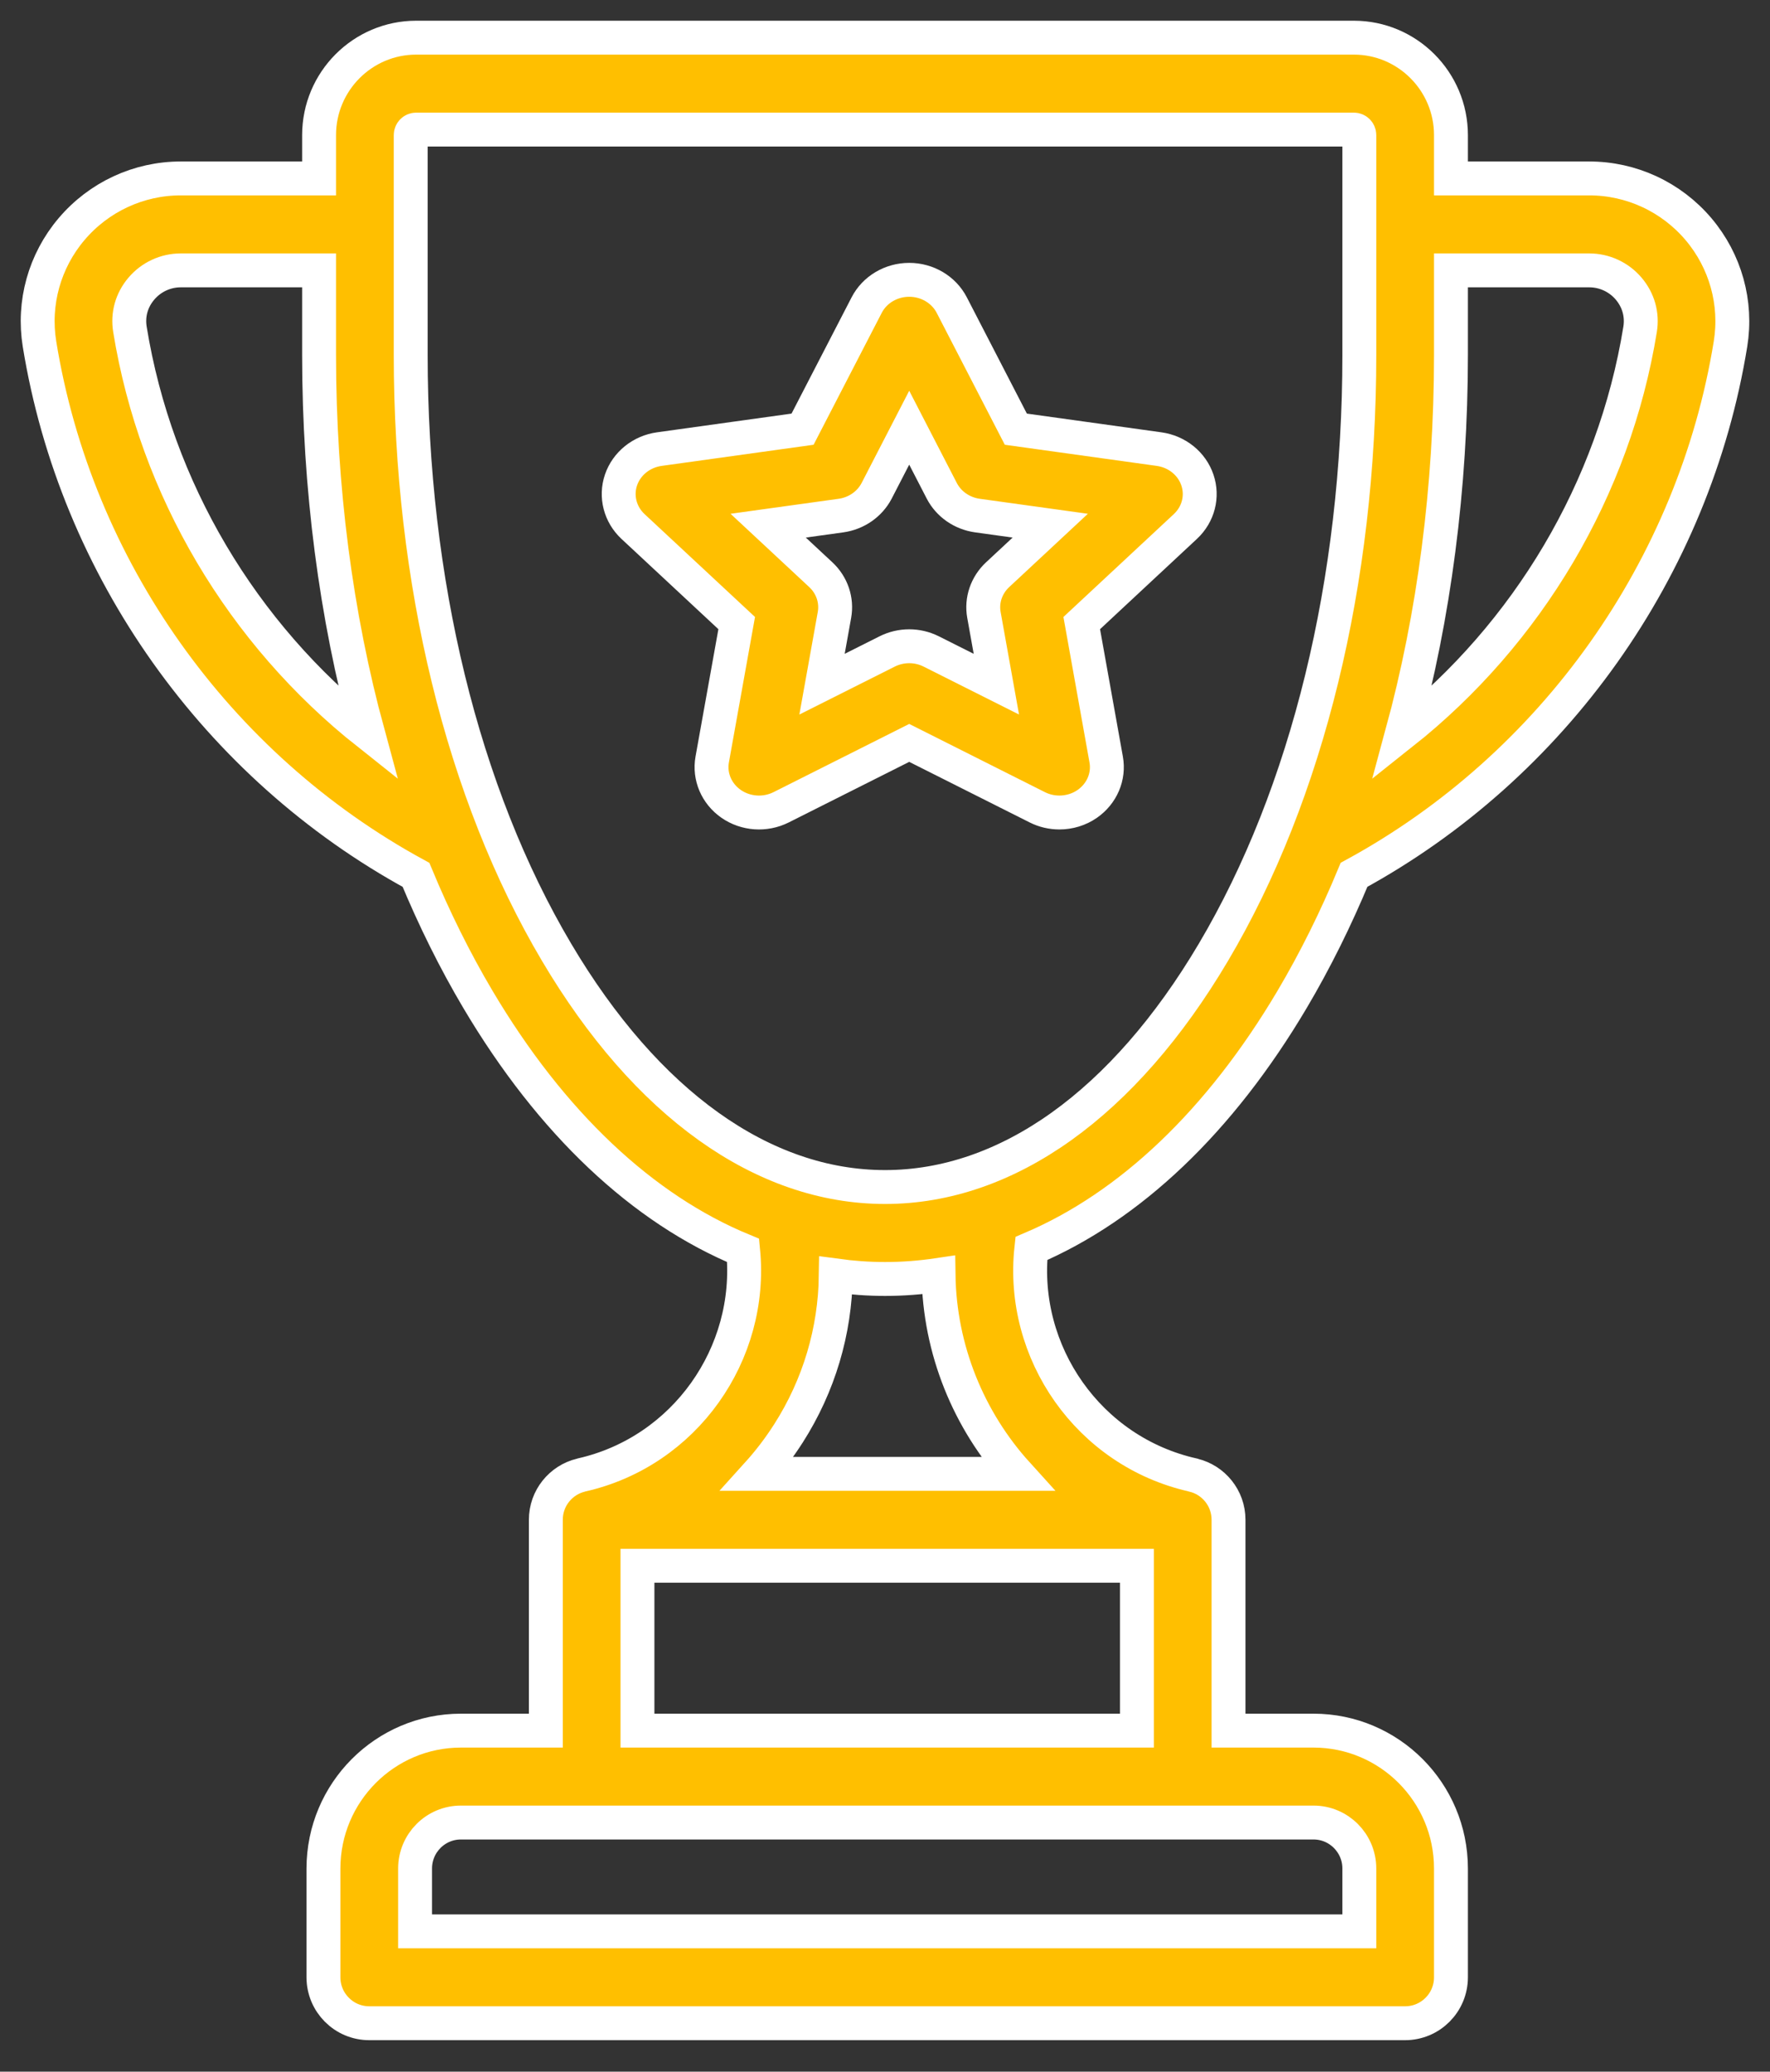 <?xml version="1.0" encoding="UTF-8"?>
<svg width="47px" height="55px" viewBox="0 0 47 55" version="1.1" xmlns="http://www.w3.org/2000/svg" xmlns:xlink="http://www.w3.org/1999/xlink">
    <rect x="0" y="0" width="47" height="55" fill="#333333" stroke="none"/>
    <!-- Generator: sketchtool 52.5 (67469) - http://www.bohemiancoding.com/sketch -->
    <title>36B159AA-3D07-40DF-8E1B-9C9BACC5CA1D</title>
    <desc>Created with sketchtool.</desc>
    <g id="Page-1" stroke="none" stroke-width="1" fill="none" fill-rule="evenodd">
        <g id="About-us" transform="translate(-441, -1884)" fill="#ffbf00" stroke="#FFFFFF" stroke-width="0.9">
            <g id="Group-10" transform="translate(442, 1885)">
                <path d="M42.551,7.742 C41.863,11.984 39.566,15.825 36.231,18.469 C37.079,15.351 37.528,11.942 37.528,8.422 L37.528,6.178 L41.199,6.178 C41.603,6.178 41.986,6.355 42.248,6.664 C42.506,6.969 42.614,7.352 42.551,7.742 Z M35.095,8.422 C35.095,14.433 33.719,20.065 31.22,24.283 C28.84,28.302 25.743,30.514 22.501,30.514 C19.257,30.514 16.16,28.302 13.78,24.283 C11.281,20.066 9.906,14.433 9.906,8.422 L9.906,2.586 C9.906,2.505 9.97,2.44 10.051,2.44 L34.95,2.44 C35.03,2.44 35.095,2.505 35.095,2.586 L35.095,8.422 Z M19.117,38.129 C19.418,37.796 19.692,37.437 19.938,37.052 C20.749,35.781 21.174,34.338 21.193,32.864 C21.625,32.923 22.061,32.955 22.501,32.955 C22.979,32.955 23.454,32.918 23.922,32.848 C23.95,34.829 24.719,36.704 26.011,38.129 L19.117,38.129 Z M15.927,44.946 L29.189,44.946 L29.189,40.569 L15.927,40.569 L15.927,44.946 Z M33.879,47.386 C34.55,47.386 35.095,47.933 35.095,48.606 L35.095,50.275 L10.022,50.275 L10.022,48.606 C10.022,47.933 10.567,47.386 11.238,47.386 L33.879,47.386 Z M2.45,7.742 C2.387,7.352 2.494,6.969 2.753,6.664 C3.015,6.355 3.397,6.178 3.801,6.178 L7.473,6.178 L7.473,8.422 C7.473,11.942 7.921,15.351 8.77,18.469 C5.434,15.825 3.138,11.985 2.45,7.742 Z M44.101,5.083 C43.376,4.228 42.318,3.737 41.199,3.737 L37.528,3.737 L37.528,2.586 C37.528,1.16 36.371,0 34.95,0 L10.051,0 C8.63,0 7.473,1.16 7.473,2.586 L7.473,3.737 L3.801,3.737 C2.682,3.737 1.625,4.228 0.9,5.083 C0.182,5.93 -0.128,7.041 0.049,8.133 C1.014,14.084 4.747,19.342 10.046,22.226 C10.53,23.393 11.078,24.499 11.689,25.53 C13.64,28.821 16.064,31.097 18.733,32.197 C19.003,34.941 17.184,37.539 14.443,38.158 C14.437,38.16 14.433,38.162 14.427,38.163 C13.892,38.292 13.494,38.773 13.494,39.348 L13.494,44.946 L11.238,44.946 C9.226,44.946 7.589,46.587 7.589,48.606 L7.589,51.495 C7.589,52.168 8.134,52.714 8.805,52.714 L36.311,52.714 C36.983,52.714 37.528,52.168 37.528,51.495 L37.528,48.606 C37.528,46.587 35.891,44.946 33.879,44.946 L31.622,44.946 L31.622,39.348 C31.622,38.772 31.222,38.29 30.686,38.163 C30.681,38.161 30.676,38.16 30.671,38.158 C27.91,37.535 26.087,34.91 26.386,32.146 C29.008,31.028 31.39,28.773 33.312,25.53 C33.922,24.499 34.471,23.393 34.955,22.225 C40.253,19.341 43.986,14.084 44.951,8.133 C45.128,7.041 44.818,5.93 44.101,5.083 Z" id="Fill-29"></path>
                <path d="M25.49,14.258 C25.193,14.535 25.057,14.934 25.127,15.325 L25.457,17.164 L23.729,16.296 C23.546,16.204 23.344,16.157 23.143,16.157 C22.941,16.157 22.74,16.204 22.556,16.296 L20.828,17.164 L21.158,15.325 C21.228,14.934 21.093,14.535 20.796,14.258 L19.398,12.956 L21.33,12.688 C21.74,12.631 22.095,12.384 22.279,12.029 L23.143,10.355 L24.007,12.029 C24.19,12.384 24.545,12.631 24.956,12.688 L26.888,12.956 L25.49,14.258 Z M29.777,10.923 L25.974,10.394 L24.273,7.1 C24.06,6.689 23.623,6.429 23.143,6.429 C22.663,6.429 22.225,6.689 22.013,7.1 L20.311,10.394 L16.508,10.923 C16.033,10.989 15.639,11.307 15.49,11.743 C15.342,12.179 15.466,12.658 15.809,12.978 L18.562,15.542 L17.912,19.163 C17.831,19.615 18.025,20.071 18.413,20.341 C18.802,20.611 19.316,20.646 19.741,20.433 L23.143,18.723 L26.545,20.433 C26.729,20.526 26.931,20.571 27.131,20.571 C27.392,20.571 27.653,20.494 27.872,20.341 C28.26,20.071 28.455,19.615 28.373,19.163 L27.724,15.542 L30.476,12.978 C30.82,12.658 30.944,12.179 30.795,11.743 C30.647,11.307 30.253,10.989 29.777,10.923 Z" id="Fill-31"></path>
            </g>
        </g>
    </g>
</svg>
